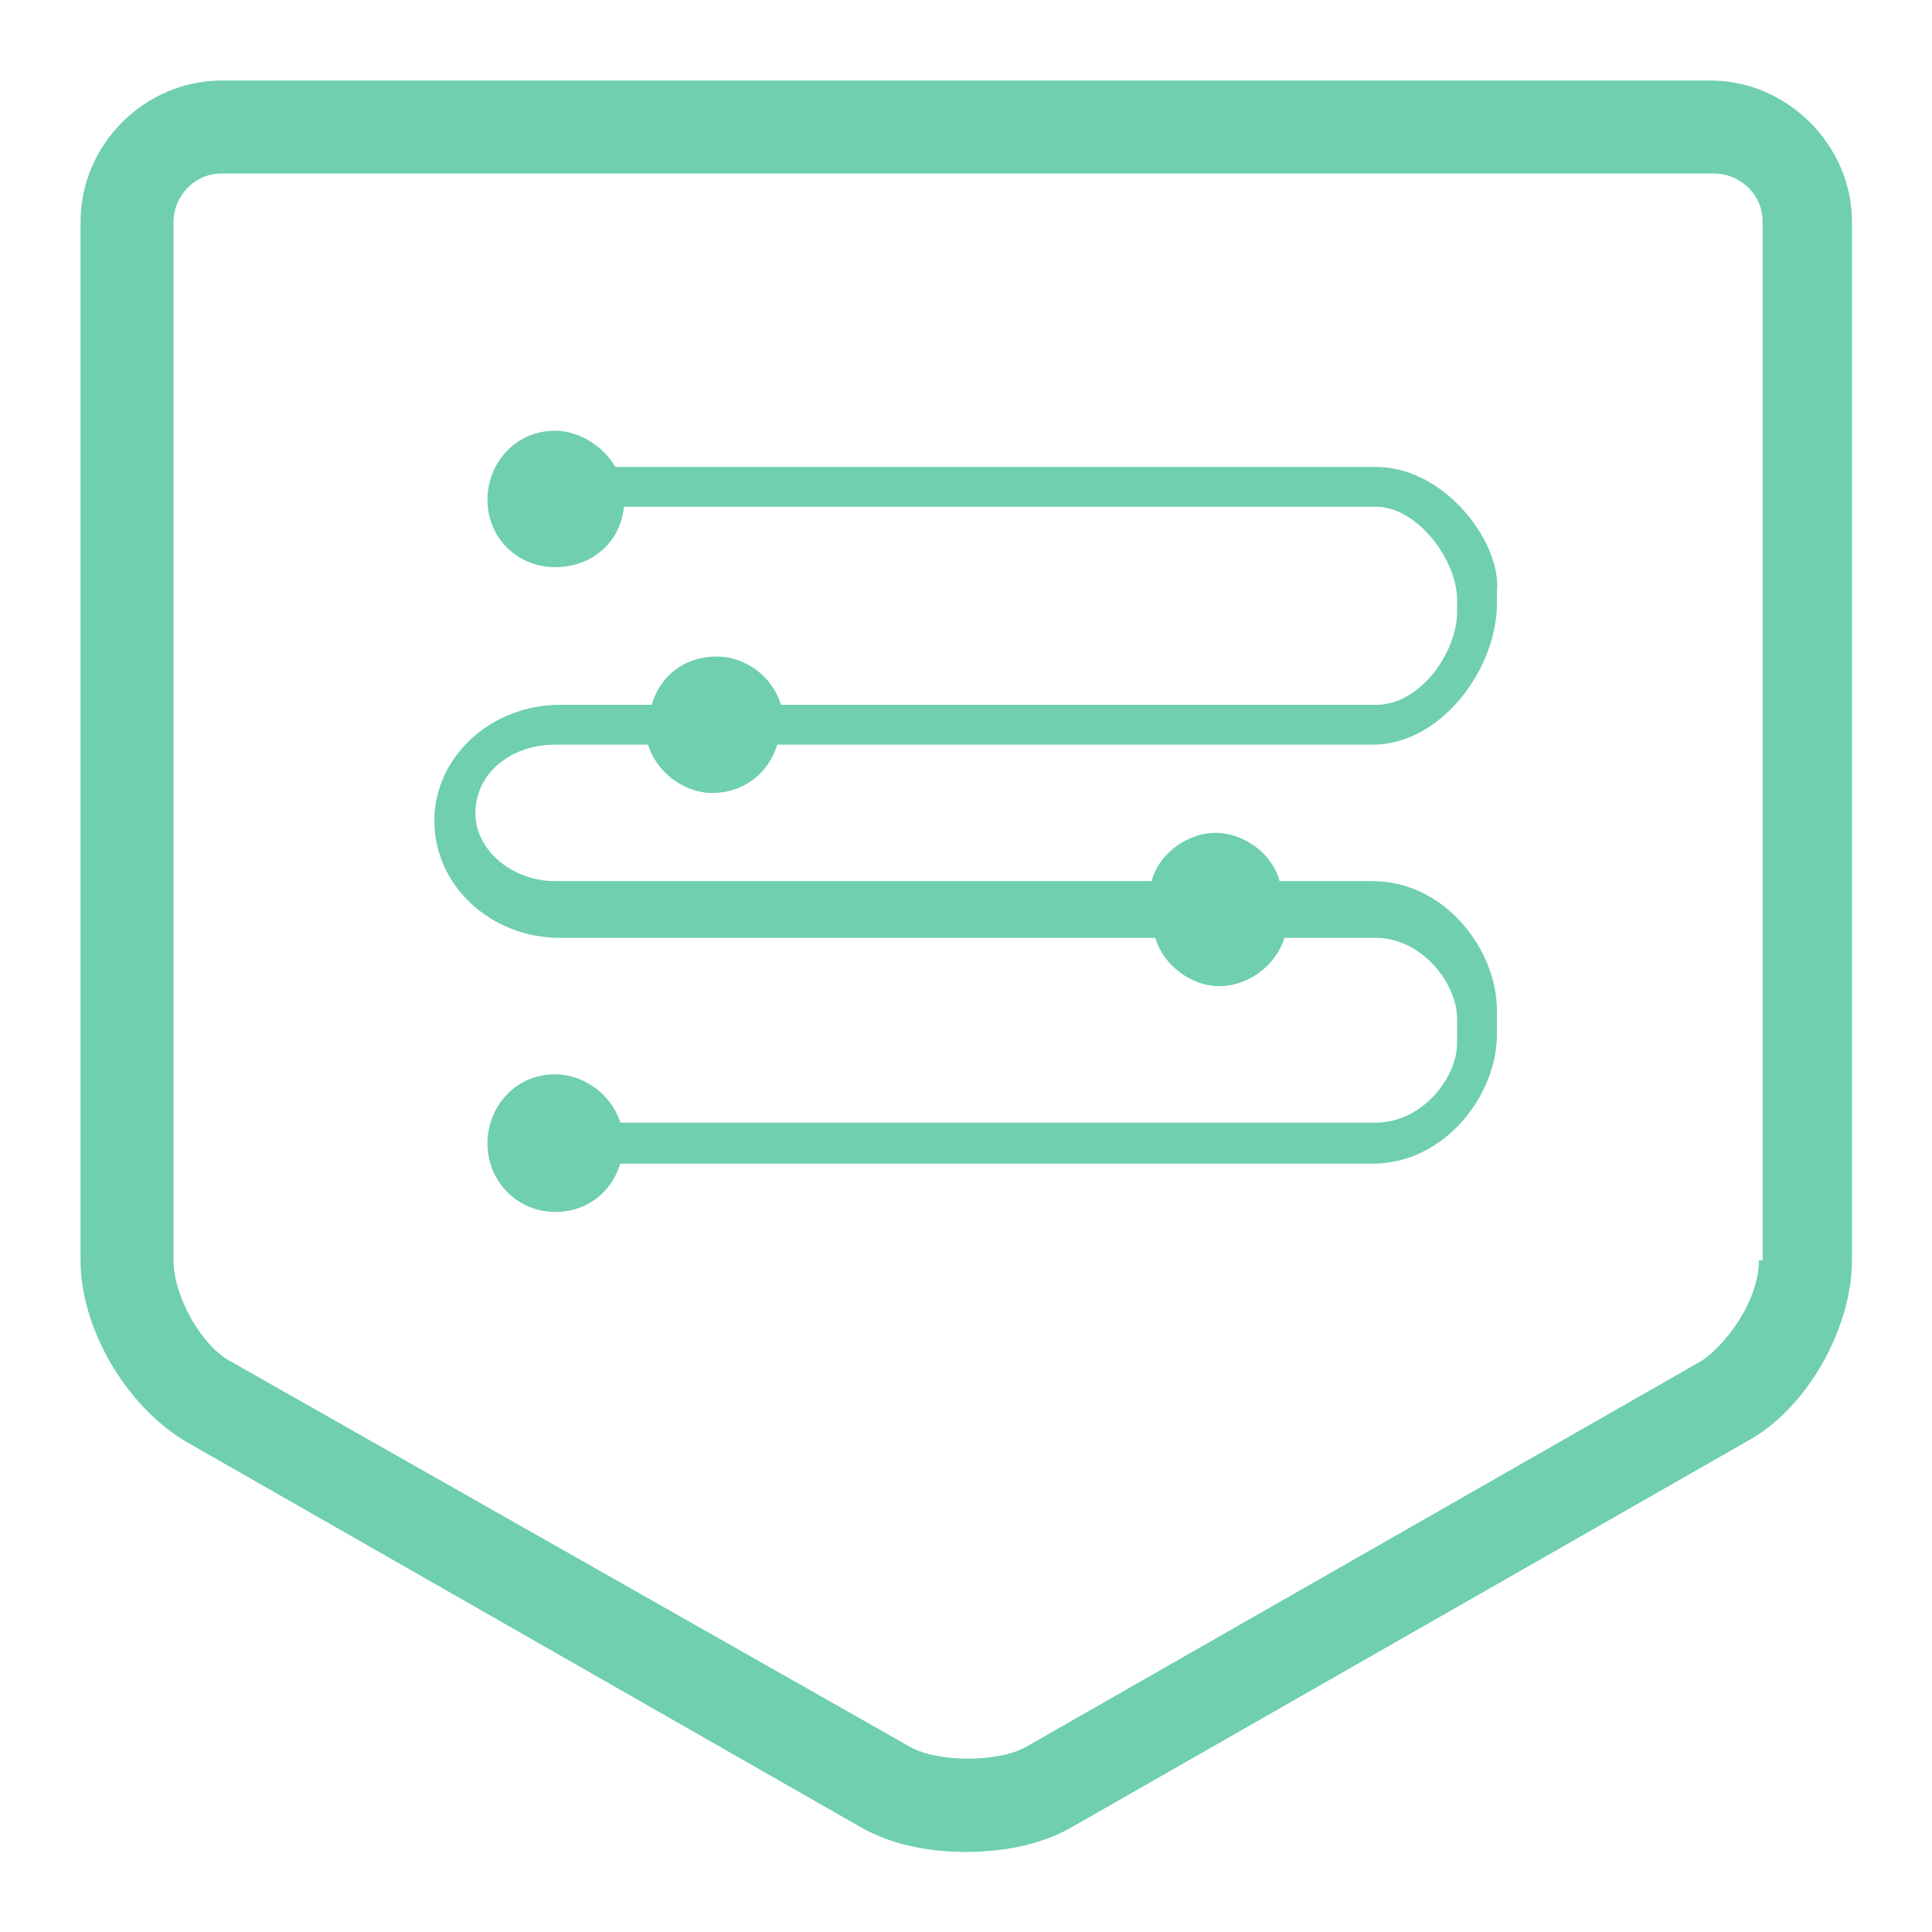 <svg xmlns="http://www.w3.org/2000/svg" xmlns:xlink="http://www.w3.org/1999/xlink" width="16" height="16" viewBox="0 0 16 16" fill="none"><g opacity="1"  transform="translate(0 0)  rotate(0)"><mask id="bg-mask-0" fill="white"><use transform="translate(0 0)  rotate(0)" xlink:href="#path_0"></use></mask><g mask="url(#bg-mask-0)" ><path id="路径 1" fill-rule="evenodd" style="fill:#6FCFB0" opacity="1" d="M11.397,3.867c0.57,0 1.04,0.63 1,1.03v0.1c0,0.54 -0.46,1.17 -1.03,1.17h-4.93c-0.07,0.23 -0.27,0.4 -0.54,0.4c-0.23,0 -0.46,-0.17 -0.53,-0.4h-0.77c-0.36,0 -0.66,0.23 -0.66,0.57c0,0.3 0.3,0.56 0.66,0.56h4.94c0.06,-0.23 0.3,-0.4 0.53,-0.4c0.23,0 0.47,0.17 0.53,0.4h0.77c0.6,0 1.03,0.57 1.03,1.07v0.2c0,0.5 -0.43,1.07 -1.03,1.07h-6.23c-0.07,0.23 -0.27,0.4 -0.54,0.4c-0.3,0 -0.56,-0.24 -0.56,-0.57c0,-0.3 0.23,-0.57 0.56,-0.57c0.24,0 0.47,0.17 0.54,0.4h6.26c0.37,0 0.67,-0.36 0.67,-0.66v-0.2c0,-0.3 -0.3,-0.67 -0.67,-0.67h-0.76c-0.07,0.23 -0.3,0.4 -0.54,0.4c-0.23,0 -0.46,-0.17 -0.53,-0.4h-4.93c-0.57,0 -1.04,-0.43 -1.04,-0.97c0,-0.53 0.47,-0.96 1.04,-0.96h0.76c0.07,-0.24 0.27,-0.4 0.54,-0.4c0.23,0 0.46,0.16 0.53,0.4h4.93c0.37,0 0.67,-0.44 0.67,-0.77v-0.1c0,-0.33 -0.33,-0.77 -0.67,-0.77h-6.23c-0.03,0.3 -0.27,0.5 -0.57,0.5c-0.3,0 -0.56,-0.23 -0.56,-0.56c0,-0.3 0.23,-0.57 0.56,-0.57c0.2,0 0.4,0.13 0.5,0.3zM14.167,0.667c0.63,0 1.17,0.53 1.17,1.17v8.6c0,0.56 -0.37,1.23 -0.87,1.5l-5.6,3.2c-0.23,0.13 -0.53,0.2 -0.87,0.2c-0.33,0 -0.63,-0.07 -0.86,-0.2l-5.6,-3.2c-0.5,-0.3 -0.87,-0.94 -0.87,-1.5v-8.6c0,-0.64 0.53,-1.17 1.17,-1.17zM14.597,10.437v-8.6c0,-0.24 -0.2,-0.4 -0.4,-0.4h-12.36c-0.24,0 -0.4,0.2 -0.4,0.4v8.6c0,0.3 0.23,0.7 0.46,0.83l5.64,3.2c0.23,0.13 0.73,0.13 0.96,0l5.6,-3.2c0.24,-0.17 0.47,-0.53 0.47,-0.83z"></path></g></g><defs><rect id="path_0" x="0" y="0" width="16" height="16" /></defs></svg>